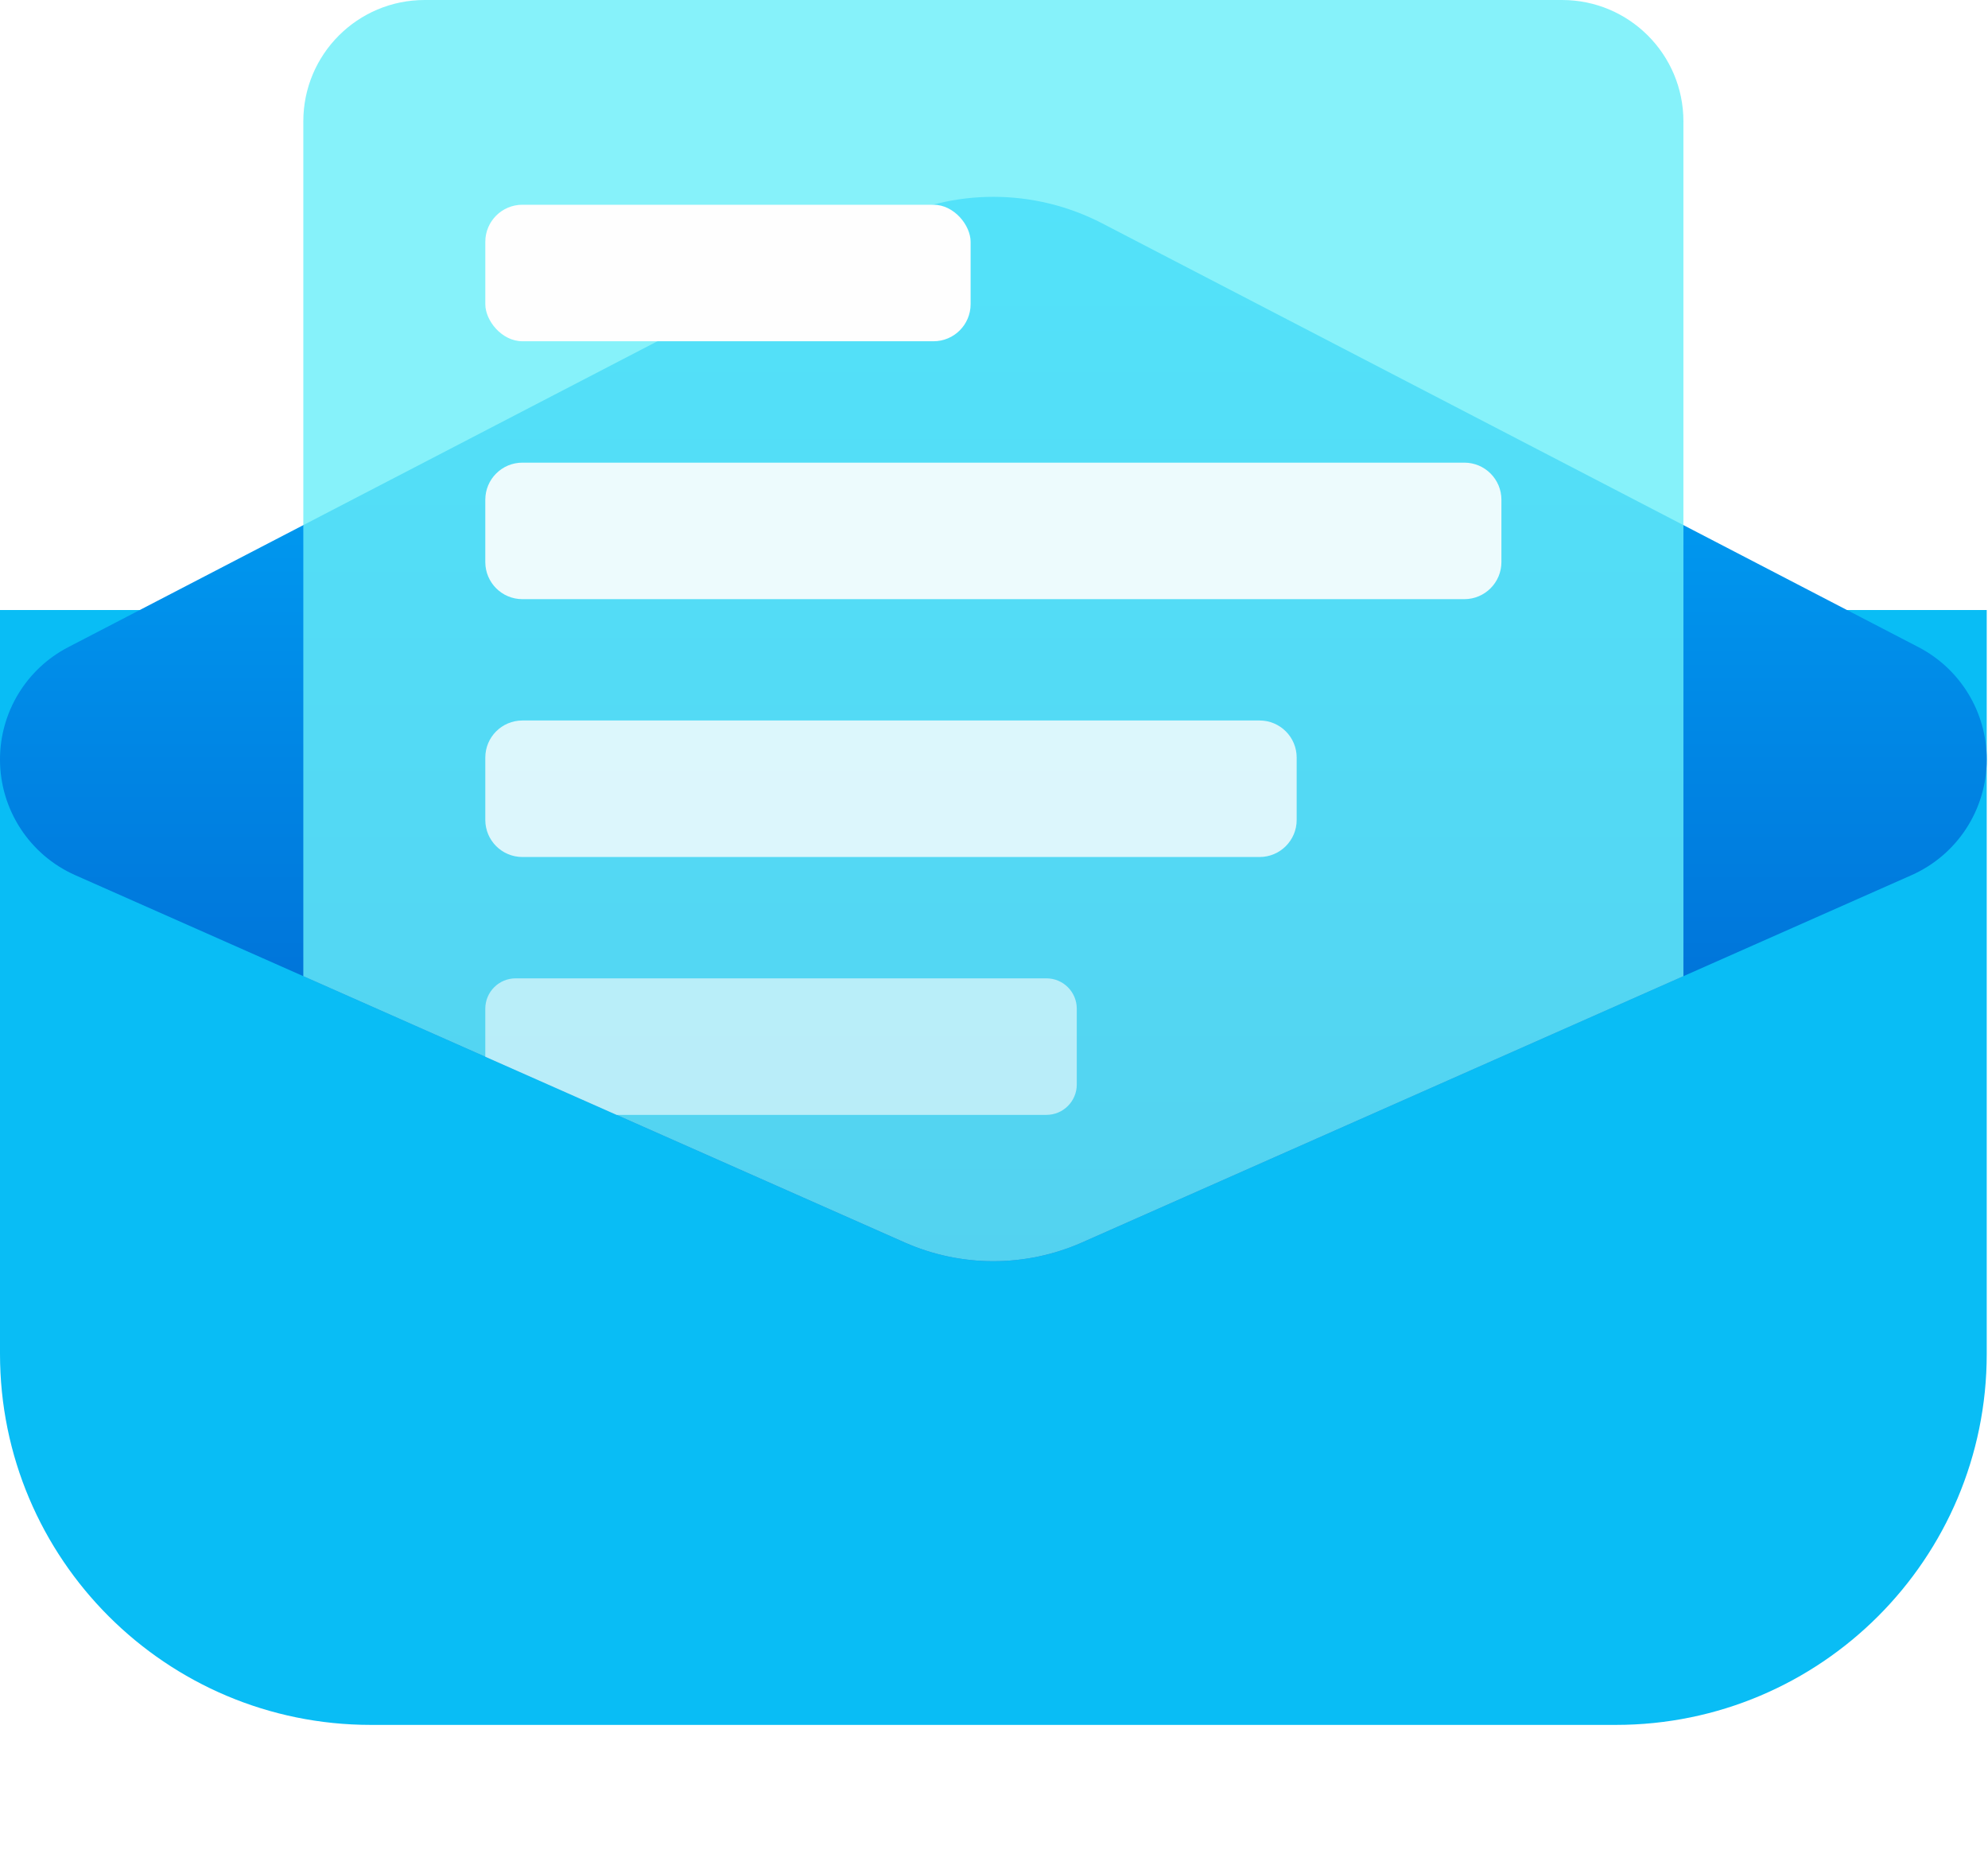  <svg xmlns="http://www.w3.org/2000/svg" width="242" height="228" viewBox="0 0 242 228" fill="none">
  <g filter="url(#filter0_ii_1928_5635)">
    <path d="M0 92.309H241.846V182.846C241.846 207.784 221.63 228.001 196.691 228.001H45.155C20.216 228.001 0 207.784 0 182.846V92.309Z" fill="#09BDF5"/>
  </g>
  <path d="M134.188 27.194C125.872 22.877 115.974 22.877 107.658 27.194L8.307 78.766C3.203 81.415 0 86.687 0 92.437C0 98.532 3.594 104.054 9.167 106.521L110.119 151.217C117 154.264 124.846 154.264 131.727 151.217L232.679 106.521C238.252 104.054 241.846 98.532 241.846 92.437C241.846 86.687 238.643 81.415 233.539 78.766L134.188 27.194Z" fill="url(#paint0_linear_1928_5635)"/>
  <path opacity="0.8" d="M51.692 0C43.535 0 36.923 6.612 36.923 14.769V118.809L110.119 151.217C116.999 154.263 124.846 154.263 131.727 151.217L204.923 118.809V14.769C204.923 6.612 198.31 0 190.154 0H51.692Z" fill="#68EFF8"/>
  <rect x="59.076" y="24.92" width="59.077" height="16.615" rx="4.515" fill="#FEFEFE"/>
  <path opacity="0.9" d="M59.076 60.824C59.076 58.33 61.098 56.309 63.592 56.309H178.253C180.747 56.309 182.768 58.33 182.768 60.824V68.409C182.768 70.902 180.747 72.924 178.253 72.924H63.592C61.098 72.924 59.076 70.902 59.076 68.409V60.824Z" fill="#FEFEFE"/>
  <path opacity="0.8" d="M59.076 92.207C59.076 89.713 61.098 87.691 63.592 87.691H153.33C155.824 87.691 157.845 89.713 157.845 92.207V99.791C157.845 102.285 155.824 104.307 153.33 104.307H63.592C61.098 104.307 59.076 102.285 59.076 99.791V92.207Z" fill="#FEFEFE"/>
  <path opacity="0.6" d="M75.055 135.692H127.384C129.423 135.692 131.076 134.038 131.076 131.999V122.768C131.076 120.729 129.423 119.076 127.384 119.076H62.769C60.729 119.076 59.076 120.729 59.076 122.768V128.617L75.055 135.692Z" fill="#FEFEFE"/>
  <defs>
    <filter id="filter0_ii_1928_5635" x="0" y="69.731" width="241.846" height="162.784" filterUnits="userSpaceOnUse" color-interpolation-filters="sRGB">
      <feFlood flood-opacity="0" result="BackgroundImageFix"/>
      <feBlend mode="normal" in="SourceGraphic" in2="BackgroundImageFix" result="shape"/>
      <feColorMatrix in="SourceAlpha" type="matrix" values="0 0 0 0 0 0 0 0 0 0 0 0 0 0 0 0 0 0 127 0" result="hardAlpha"/>
      <feOffset dy="-22.577"/>
      <feGaussianBlur stdDeviation="16.933"/>
      <feComposite in2="hardAlpha" operator="arithmetic" k2="-1" k3="1"/>
      <feColorMatrix type="matrix" values="0 0 0 0 0 0 0 0 0 0.473 0 0 0 0 0.91 0 0 0 0.57 0"/>
      <feBlend mode="normal" in2="shape" result="effect1_innerShadow_1928_5635"/>
      <feColorMatrix in="SourceAlpha" type="matrix" values="0 0 0 0 0 0 0 0 0 0 0 0 0 0 0 0 0 0 127 0" result="hardAlpha"/>
      <feOffset dy="4.515"/>
      <feGaussianBlur stdDeviation="10.724"/>
      <feComposite in2="hardAlpha" operator="arithmetic" k2="-1" k3="1"/>
      <feColorMatrix type="matrix" values="0 0 0 0 1 0 0 0 0 1 0 0 0 0 1 0 0 0 0.38 0"/>
      <feBlend mode="normal" in2="effect1_innerShadow_1928_5635" result="effect2_innerShadow_1928_5635"/>
    </filter>
    <linearGradient id="paint0_linear_1928_5635" x1="120.923" y1="20.309" x2="120.923" y2="156.001" gradientUnits="userSpaceOnUse">
      <stop stop-color="#00B2FF"/>
      <stop offset="1" stop-color="#005ECC"/>
    </linearGradient>
  </defs>
</svg>